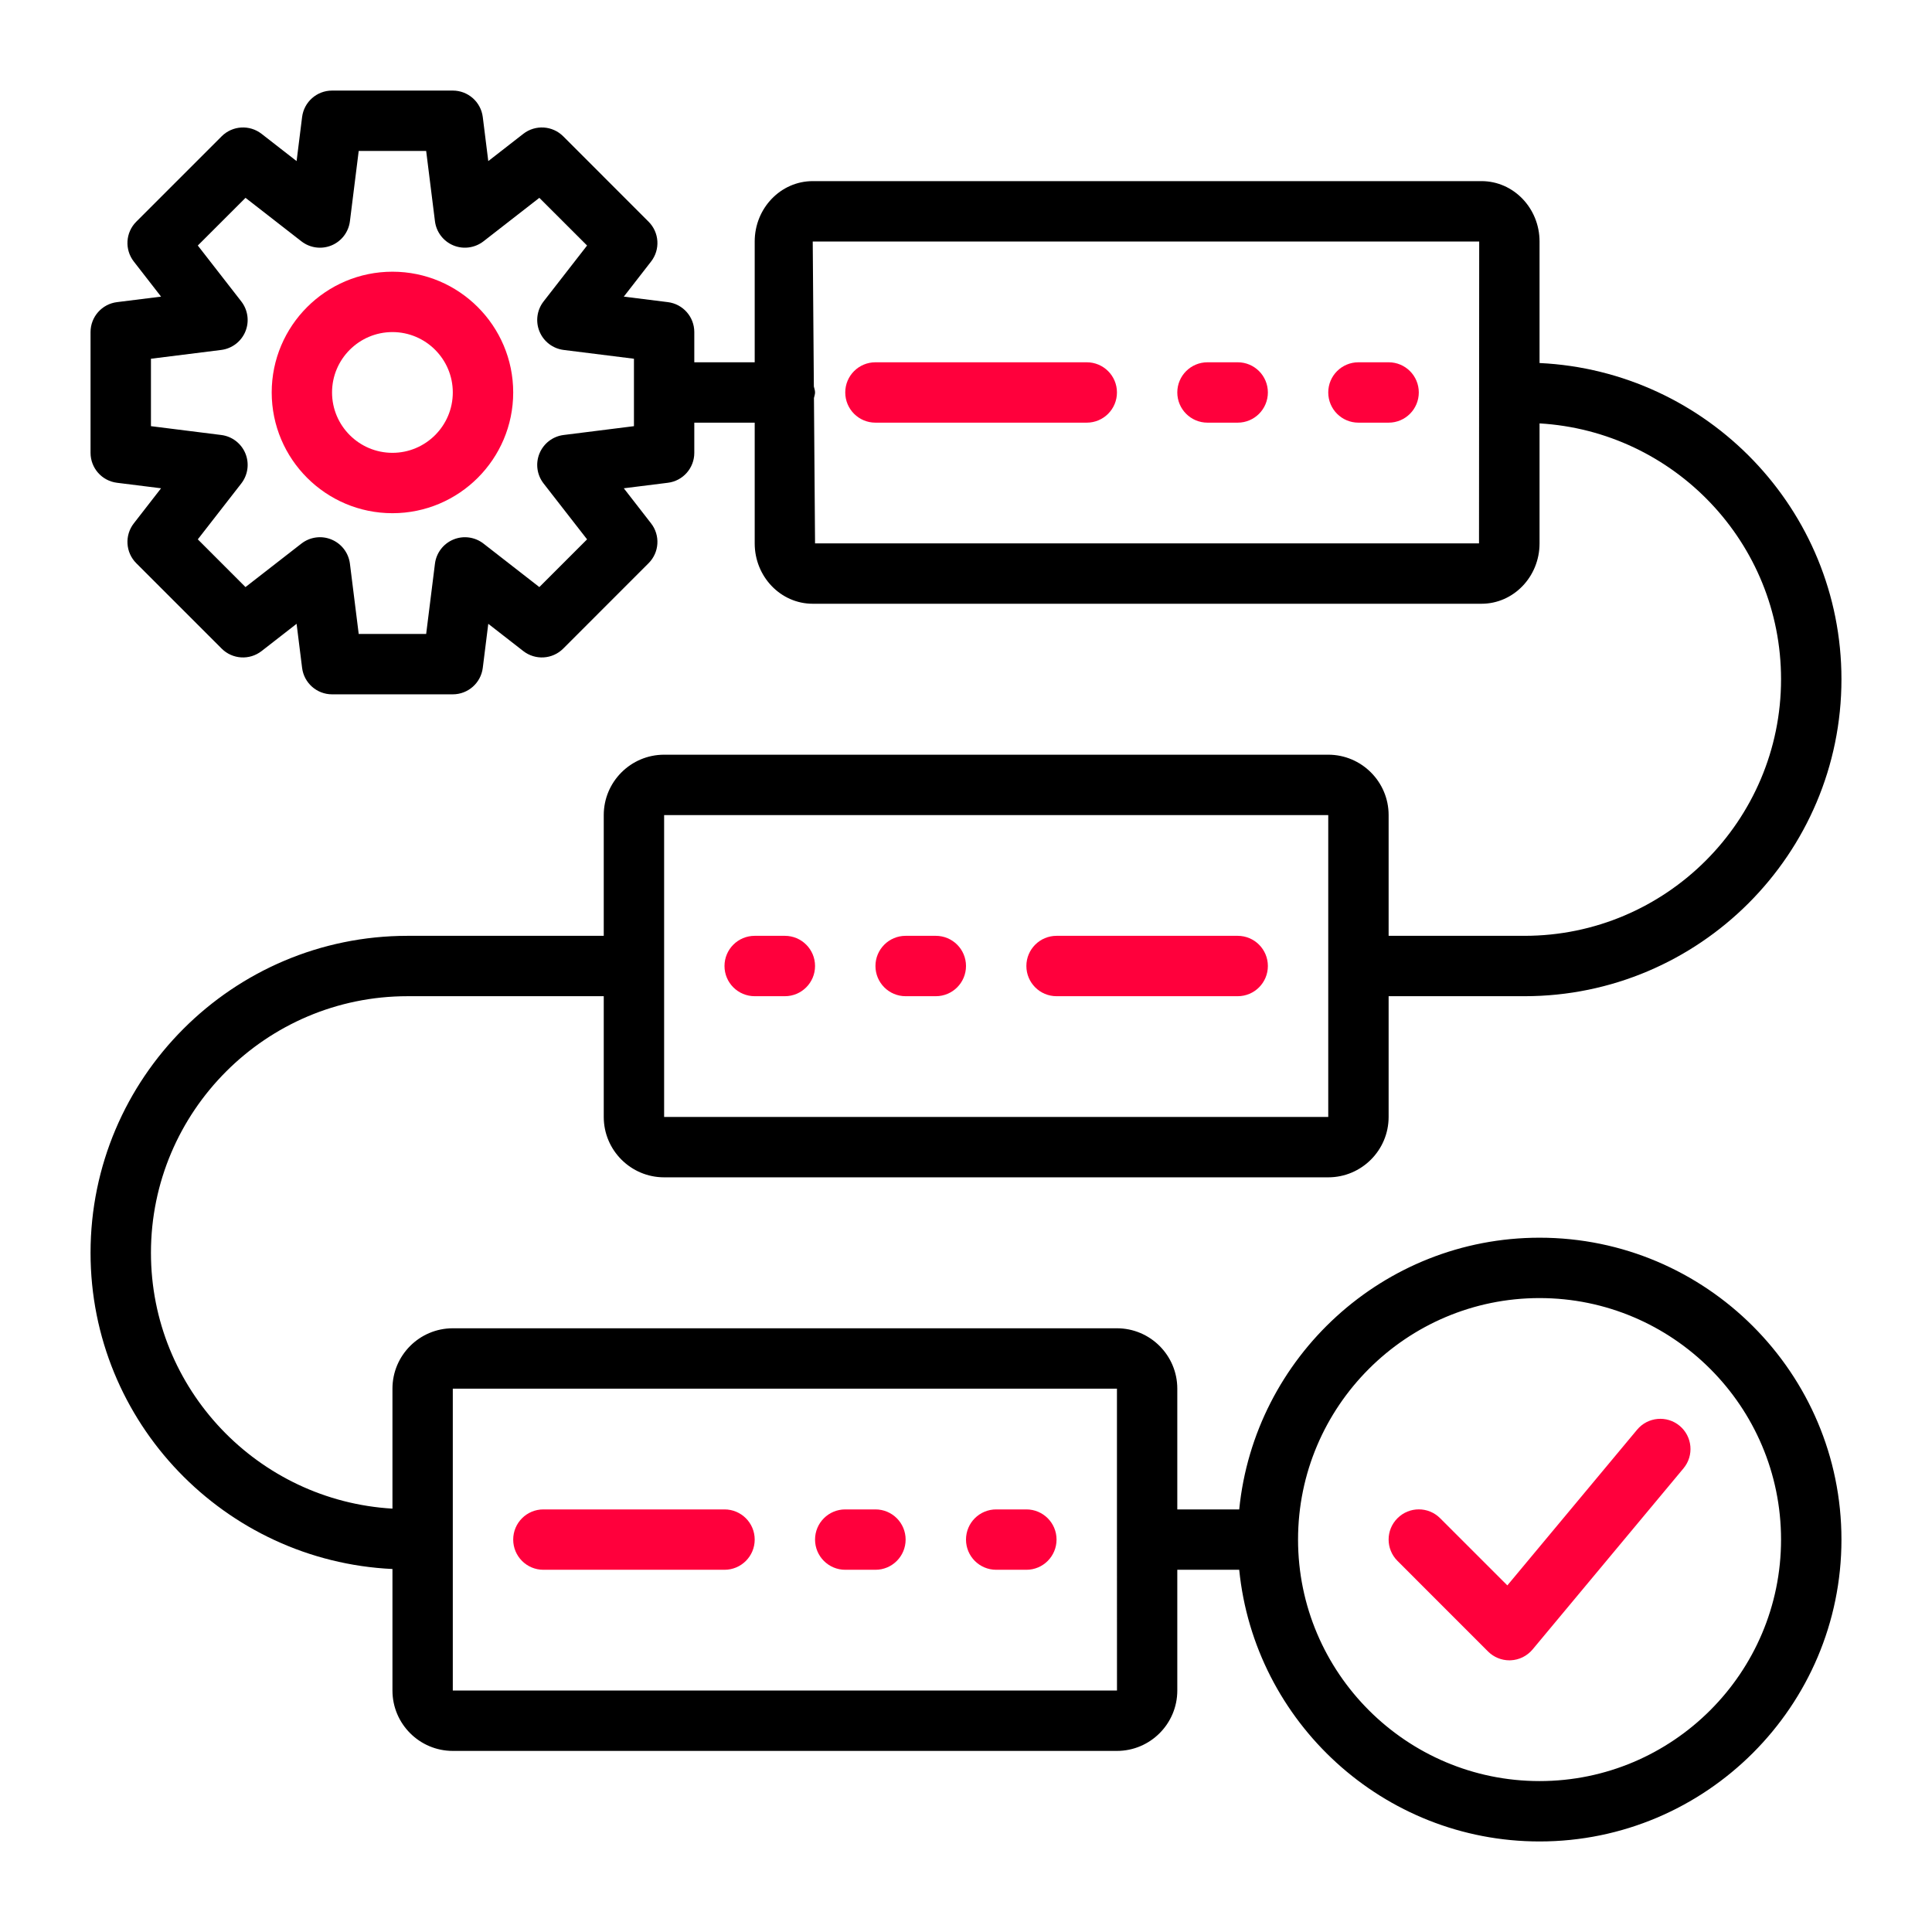 <svg width="60" height="60" viewBox="0 0 60 60" fill="none" xmlns="http://www.w3.org/2000/svg">
<path d="M33.75 11.251H27.188C26.669 11.251 26.25 11.67 26.25 12.188C26.25 12.706 26.669 13.126 27.188 13.126H33.75C34.268 13.126 34.688 12.706 34.688 12.188C34.688 11.67 34.268 11.251 33.75 11.251Z" fill="#FF003C"/>
<path d="M38.438 11.251H37.5C36.982 11.251 36.562 11.67 36.562 12.188C36.562 12.706 36.982 13.126 37.5 13.126H38.438C38.956 13.126 39.375 12.706 39.375 12.188C39.375 11.67 38.956 11.251 38.438 11.251Z" fill="#FF003C"/>
<path d="M43.125 11.251H42.188C41.669 11.251 41.25 11.67 41.25 12.188C41.25 12.706 41.669 13.126 42.188 13.126H43.125C43.643 13.126 44.062 12.706 44.062 12.188C44.062 11.67 43.643 11.251 43.125 11.251Z" fill="#FF003C"/>
<path d="M28.125 30.938H29.062C29.581 30.938 30 30.518 30 30C30 29.483 29.581 29.063 29.062 29.063H28.125C27.607 29.063 27.188 29.483 27.188 30C27.188 30.518 27.607 30.938 28.125 30.938Z" fill="#FF003C"/>
<path d="M23.438 30.938H24.375C24.893 30.938 25.312 30.518 25.312 30C25.312 29.483 24.893 29.063 24.375 29.063H23.438C22.919 29.063 22.5 29.483 22.5 30C22.5 30.518 22.919 30.938 23.438 30.938Z" fill="#FF003C"/>
<path d="M27.188 46.876H26.25C25.732 46.876 25.312 47.295 25.312 47.813C25.312 48.331 25.732 48.751 26.25 48.751H27.188C27.706 48.751 28.125 48.331 28.125 47.813C28.125 47.295 27.706 46.876 27.188 46.876Z" fill="#FF003C"/>
<path d="M31.875 46.876H30.938C30.419 46.876 30 47.295 30 47.813C30 48.331 30.419 48.751 30.938 48.751H31.875C32.393 48.751 32.812 48.331 32.812 47.813C32.812 47.295 32.393 46.876 31.875 46.876Z" fill="#FF003C"/>
<path d="M47.812 38.438C42.96 38.438 38.957 42.145 38.485 46.876H36.562V43.126C36.562 42.091 35.721 41.251 34.688 41.251H14.062C13.029 41.251 12.188 42.091 12.188 43.126V46.852C8.012 46.607 4.688 43.143 4.688 38.907C4.688 34.513 8.263 30.938 12.656 30.938H18.75V34.688C18.75 35.722 19.591 36.563 20.625 36.563H41.25C42.284 36.563 43.125 35.722 43.125 34.688V30.938H47.344C52.772 30.938 57.188 26.522 57.188 21.094C57.188 15.825 53.022 11.521 47.812 11.274V7.5C47.812 6.466 47.004 5.625 46.01 5.625H25.24C24.246 5.625 23.438 6.466 23.438 7.5V11.251H21.562V10.313C21.562 9.84 21.21 9.441 20.741 9.383L19.373 9.212L20.219 8.123C20.51 7.75 20.477 7.219 20.142 6.885L17.491 4.233C17.156 3.899 16.626 3.866 16.252 4.156L15.164 5.003L14.993 3.634C14.934 3.165 14.535 2.813 14.062 2.813H10.312C9.84 2.813 9.441 3.165 9.382 3.634L9.211 5.003L8.123 4.156C7.749 3.866 7.219 3.899 6.884 4.233L4.232 6.885C3.898 7.219 3.865 7.75 4.156 8.123L5.002 9.212L3.634 9.383C3.165 9.441 2.812 9.84 2.812 10.313V14.063C2.812 14.536 3.164 14.935 3.634 14.993L5.002 15.164L4.156 16.253C3.865 16.626 3.898 17.157 4.232 17.491L6.884 20.143C7.219 20.478 7.749 20.51 8.123 20.22L9.211 19.373L9.382 20.742C9.441 21.211 9.84 21.563 10.312 21.563H14.062C14.535 21.563 14.934 21.211 14.993 20.742L15.164 19.373L16.252 20.22C16.626 20.51 17.156 20.478 17.491 20.143L20.142 17.491C20.477 17.157 20.51 16.626 20.219 16.253L19.373 15.164L20.741 14.993C21.211 14.935 21.562 14.536 21.562 14.063V13.126H23.438V16.875C23.438 17.91 24.246 18.75 25.24 18.75H46.01C47.004 18.75 47.812 17.91 47.812 16.875V13.149C51.988 13.394 55.312 16.858 55.312 21.094C55.312 25.488 51.737 29.063 47.344 29.063H43.125V25.313C43.125 24.279 42.284 23.438 41.25 23.438H20.625C19.591 23.438 18.75 24.279 18.75 25.313V29.063H12.656C7.228 29.063 2.812 33.479 2.812 38.907C2.812 44.176 6.978 48.48 12.188 48.727V52.501C12.188 53.535 13.029 54.376 14.062 54.376H34.688C35.721 54.376 36.562 53.535 36.562 52.501V48.751H38.485C38.957 53.481 42.96 57.188 47.812 57.188C52.982 57.188 57.188 52.983 57.188 47.813C57.188 42.644 52.982 38.438 47.812 38.438ZM19.688 13.235L17.505 13.509C17.171 13.55 16.884 13.769 16.755 14.08C16.626 14.392 16.674 14.748 16.881 15.014L18.232 16.75L16.75 18.232L15.014 16.881C14.748 16.675 14.391 16.626 14.079 16.756C13.768 16.885 13.55 17.171 13.508 17.505L13.235 19.688H11.14L10.867 17.505C10.825 17.171 10.607 16.885 10.296 16.756C9.986 16.626 9.628 16.674 9.361 16.881L7.624 18.232L6.143 16.75L7.494 15.014C7.7 14.748 7.749 14.392 7.62 14.08C7.491 13.769 7.204 13.55 6.87 13.509L4.688 13.235V11.141L6.87 10.868C7.204 10.826 7.491 10.608 7.62 10.296C7.749 9.985 7.7 9.628 7.494 9.362L6.143 7.625L7.625 6.144L9.361 7.495C9.628 7.702 9.985 7.75 10.296 7.621C10.607 7.492 10.825 7.206 10.867 6.871L11.14 4.688H13.235L13.508 6.871C13.55 7.206 13.768 7.492 14.079 7.621C14.39 7.75 14.747 7.701 15.014 7.495L16.75 6.144L18.232 7.625L16.881 9.362C16.674 9.628 16.626 9.985 16.755 10.296C16.884 10.608 17.171 10.826 17.505 10.868L19.688 11.141V13.235ZM25.312 16.875L25.278 12.361C25.289 12.303 25.312 12.249 25.312 12.188C25.312 12.122 25.288 12.064 25.275 12.002L25.24 7.5H45.938L45.932 16.875H25.312ZM20.625 25.313H41.25V34.688H20.625L20.625 30.003C20.625 30.002 20.625 30.001 20.625 30C20.625 30 20.625 29.999 20.625 29.998L20.625 25.313ZM14.062 52.501V43.126H34.688L34.688 47.809C34.688 47.81 34.688 47.811 34.688 47.813C34.688 47.815 34.688 47.816 34.688 47.818L34.689 52.501H14.062ZM47.812 55.313C43.677 55.313 40.312 51.948 40.312 47.813C40.312 43.678 43.677 40.313 47.812 40.313C51.948 40.313 55.312 43.678 55.312 47.813C55.312 51.948 51.948 55.313 47.812 55.313Z" fill="black"/>
<path d="M12.188 8.438C10.119 8.438 8.438 10.12 8.438 12.188C8.438 14.256 10.119 15.938 12.188 15.938C14.256 15.938 15.938 14.256 15.938 12.188C15.938 10.12 14.256 8.438 12.188 8.438ZM12.188 14.063C11.154 14.063 10.312 13.222 10.312 12.188C10.312 11.154 11.154 10.313 12.188 10.313C13.221 10.313 14.062 11.154 14.062 12.188C14.062 13.222 13.221 14.063 12.188 14.063Z" fill="#FF003C"/>
<path d="M50.842 44.4L46.812 49.236L44.725 47.15C44.359 46.783 43.766 46.783 43.4 47.15C43.033 47.515 43.033 48.109 43.4 48.475L46.212 51.288C46.388 51.464 46.627 51.563 46.875 51.563C46.889 51.563 46.903 51.562 46.917 51.562C47.181 51.55 47.426 51.428 47.596 51.225L52.283 45.6C52.614 45.203 52.56 44.612 52.163 44.28C51.764 43.948 51.173 44.003 50.842 44.4Z" fill="#FF003C"/>
<path d="M32.812 30.938H38.438C38.956 30.938 39.375 30.518 39.375 30C39.375 29.483 38.956 29.063 38.438 29.063H32.812C32.294 29.063 31.875 29.483 31.875 30C31.875 30.518 32.294 30.938 32.812 30.938Z" fill="#FF003C"/>
<path d="M22.5 46.876H16.875C16.357 46.876 15.938 47.295 15.938 47.813C15.938 48.331 16.357 48.751 16.875 48.751H22.5C23.018 48.751 23.438 48.331 23.438 47.813C23.438 47.295 23.018 46.876 22.5 46.876Z" fill="#FF003C"/>
</svg>
